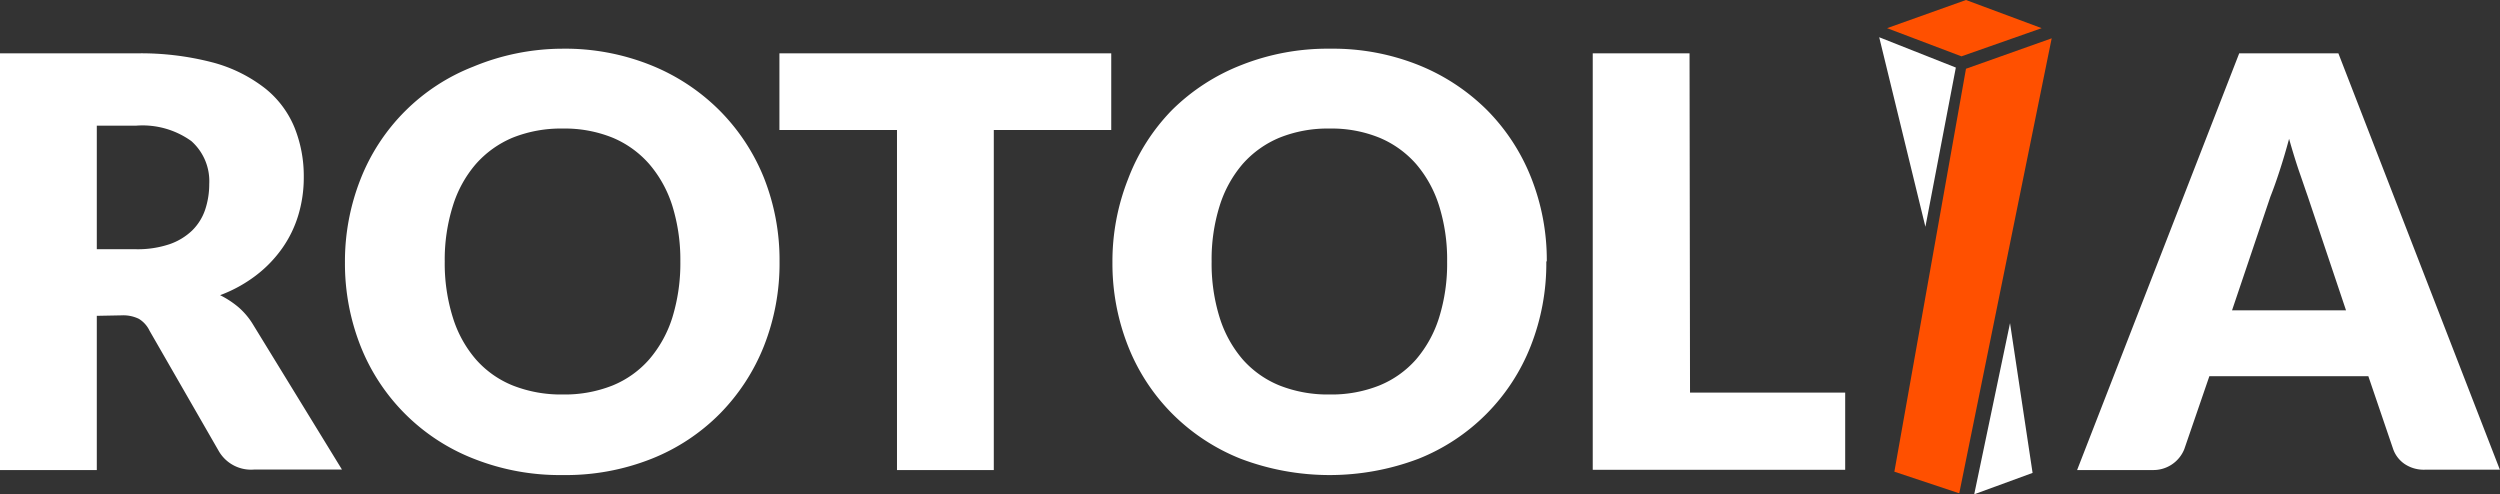 <svg id="Capa_1" data-name="Capa 1" xmlns="http://www.w3.org/2000/svg" viewBox="0 0 209.45 41.41"><rect x="0" y="0" width="209.45" height="41.41" fill="#333333" stroke="none"/><path d="M8.11,20.88h3.27a8.38,8.38,0,0,0,2.82-.42,5.18,5.18,0,0,0,1.91-1.16,4.44,4.44,0,0,0,1.08-1.74,6.75,6.75,0,0,0,.34-2.14,4.49,4.49,0,0,0-1.5-3.6,7,7,0,0,0-4.65-1.29H8.11Zm0,5.58V39.38H0V4.47H11.38a23.75,23.75,0,0,1,6.47.77,12.25,12.25,0,0,1,4.37,2.17,8.16,8.16,0,0,1,2.46,3.29,10.87,10.87,0,0,1,.77,4.12A10.88,10.88,0,0,1,25,18a9.61,9.61,0,0,1-1.35,2.79,10.41,10.41,0,0,1-2.21,2.29,11.66,11.66,0,0,1-3,1.65,7.8,7.8,0,0,1,1.53,1,6.07,6.07,0,0,1,1.23,1.46l7.45,12.15H21.27a3.12,3.12,0,0,1-2.93-1.53L12.53,27.71a2.34,2.34,0,0,0-.9-1,3,3,0,0,0-1.45-.29ZM57,21.91a15.28,15.28,0,0,0-.67-4.66,9.94,9.94,0,0,0-1.94-3.51,8.37,8.37,0,0,0-3.08-2.21,10.68,10.68,0,0,0-4.16-.76,10.87,10.87,0,0,0-4.19.76,8.48,8.48,0,0,0-3.09,2.21,9.77,9.77,0,0,0-1.93,3.51,15,15,0,0,0-.68,4.66,15.12,15.12,0,0,0,.68,4.69,9.77,9.77,0,0,0,1.93,3.51,8.2,8.2,0,0,0,3.1,2.19,11,11,0,0,0,4.19.75,10.85,10.85,0,0,0,4.15-.75,8.2,8.2,0,0,0,3.08-2.19,9.94,9.94,0,0,0,1.94-3.51A15.44,15.44,0,0,0,57,21.91m8.31,0A18.85,18.85,0,0,1,64,29a17,17,0,0,1-3.69,5.66,16.75,16.75,0,0,1-5.73,3.78,19.47,19.47,0,0,1-7.43,1.36,19.59,19.59,0,0,1-7.44-1.36A16.74,16.74,0,0,1,30.21,29a18.81,18.81,0,0,1-1.31-7,18.76,18.76,0,0,1,1.31-7,16.63,16.63,0,0,1,9.45-9.42A19.6,19.6,0,0,1,47.1,4.08a19.28,19.28,0,0,1,7.43,1.38,17.17,17.17,0,0,1,5.73,3.77A17,17,0,0,1,64,14.89a18.69,18.69,0,0,1,1.31,7M93.1,4.47v6.42H83.26V39.38H75.15V10.89H65.3V4.47Zm28.14,17.44a15,15,0,0,0-.67-4.66,9.92,9.92,0,0,0-1.93-3.51,8.4,8.4,0,0,0-3.09-2.21,10.63,10.63,0,0,0-4.15-.76,10.8,10.8,0,0,0-4.19.76,8.44,8.44,0,0,0-3.1,2.21,9.92,9.92,0,0,0-1.93,3.51,15,15,0,0,0-.67,4.66,15.13,15.13,0,0,0,.67,4.69,9.92,9.92,0,0,0,1.93,3.51,8.27,8.27,0,0,0,3.1,2.19,11,11,0,0,0,4.19.75,10.81,10.81,0,0,0,4.15-.75,8.24,8.24,0,0,0,3.09-2.19,9.92,9.92,0,0,0,1.93-3.51,15.13,15.13,0,0,0,.67-4.69m8.31,0A18.85,18.85,0,0,1,128.24,29a16.75,16.75,0,0,1-9.41,9.44,21,21,0,0,1-14.87,0,16.93,16.93,0,0,1-5.75-3.78A16.69,16.69,0,0,1,94.51,29a18.81,18.81,0,0,1-1.31-7,18.76,18.76,0,0,1,1.31-7A16.71,16.71,0,0,1,98.2,9.21,17.07,17.07,0,0,1,104,5.45a19.6,19.6,0,0,1,7.44-1.37,19.32,19.32,0,0,1,7.43,1.38,17.22,17.22,0,0,1,5.72,3.77,16.81,16.81,0,0,1,3.69,5.66,18.69,18.69,0,0,1,1.31,7m12,11h13v6.47H133.44V4.47h8.11ZM187,26h9.55l-3.21-9.56c-.25-.71-.49-1.43-.74-2.14-.3-.89-.57-1.78-.82-2.67-.24.9-.51,1.81-.8,2.7s-.53,1.55-.77,2.16L187,26Zm22.47,13.35h-6.29a2.87,2.87,0,0,1-1.74-.49,2.53,2.53,0,0,1-.95-1.26l-2.07-6.08H185.1L183,37.63a2.79,2.79,0,0,1-2.64,1.75h-6.34L187.6,4.47h8.31l13.54,34.91Z" style="fill:#fff;fill-rule:evenodd"/><path d="M170.29,39.62,168.4,27.07l-3,14.34ZM157.44,3.12l6.42,2.54L161.31,19Z" style="fill:#fff;fill-rule:evenodd"/><path d="M164.15,41.31l7.74-38.1-7.18,2.55-6,33.76,5.38,1.79ZM164.71,0l6.34,2.36-6.72,2.36L158.1,2.36Z" style="fill:#ff5000;fill-rule:evenodd"/></svg>